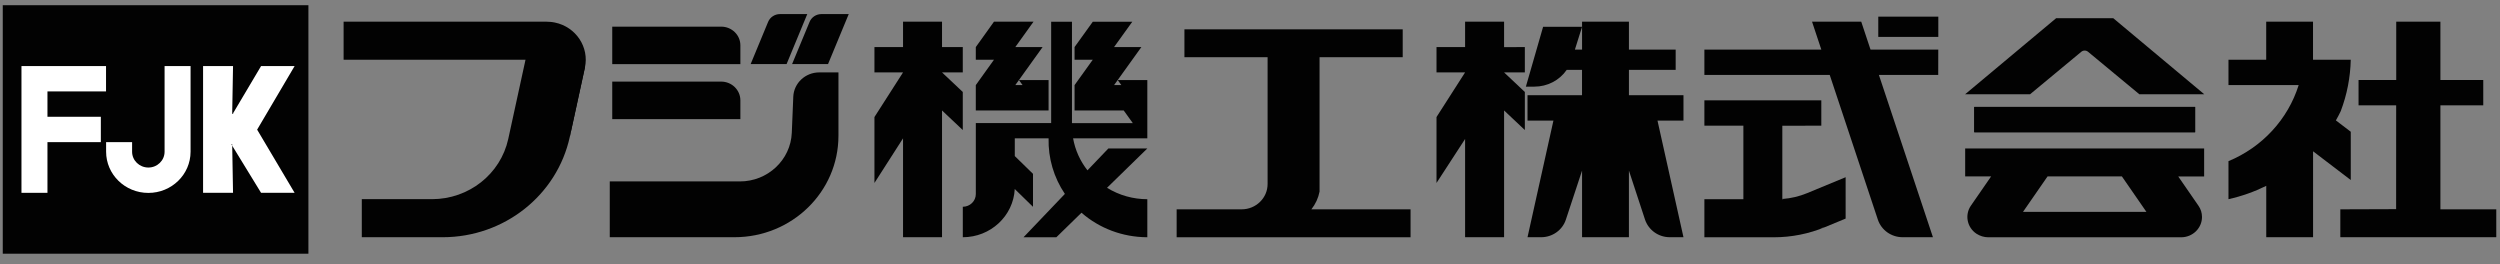 <?xml version="1.0" encoding="utf-8"?>
<!-- Generator: Adobe Illustrator 16.0.4, SVG Export Plug-In . SVG Version: 6.00 Build 0)  -->
<!DOCTYPE svg PUBLIC "-//W3C//DTD SVG 1.1//EN" "http://www.w3.org/Graphics/SVG/1.1/DTD/svg11.dtd">
<svg version="1.1" id="レイヤー_1" xmlns="http://www.w3.org/2000/svg" xmlns:xlink="http://www.w3.org/1999/xlink" x="0px"
	 y="0px" width="131px" height="13.859px" viewBox="0 0 131 13.859" enable-background="new 0 0 131 13.859" xml:space="preserve">
<rect x="0" y="0" width="131" height="13.859" fill="#808080" stroke="none"/>
<g id="LINE_325_">
	<path fill="#020202" d="M40.871,0.738c-0.273,0-0.52,0.163-0.622,0.41l-0.915,2.21h1.883l1.084-2.62H40.871z"/>
</g>
<g id="LINE_327_">
	<path fill="#020202" d="M43.044,0.738c-0.274,0-0.521,0.163-0.622,0.41l-0.916,2.21h1.883l1.085-2.62H43.044z"/>
</g>
<g id="LINE_347_">
	<line fill="none" x1="45.821" y1="2.466" x2="45.821" y2="3.794"/>
</g>
<g id="LINE_352_">
	<line fill="none" x1="45.821" y1="6.133" x2="45.821" y2="9.587"/>
</g>
<g id="LINE_359_">
	<polyline fill="#020202" points="45.821,9.587 47.319,7.249 47.319,12.43 49.362,12.43 49.362,5.788 50.45,6.814 50.45,4.82 
		49.362,3.794 50.45,3.794 50.45,2.466 49.362,2.466 49.362,1.137 47.319,1.137 47.319,2.466 45.821,2.466 45.821,3.794 
		47.319,3.794 45.821,6.133 	"/>
</g>
<g id="LWPOLYLINE_3_">
	<path fill="#020202" d="M68.716,10.969h5.197v1.464H61.656v-1.464h3.405c0.752,0,1.361-0.595,1.361-1.326V2.998h-4.358V1.536
		h11.438v1.462h-4.357v7.041C69.079,10.378,68.932,10.695,68.716,10.969z"/>
</g>
<g id="LWPOLYLINE_9_">
	<rect x="98.422" y="0.872" fill="#020202" width="3.146" height="1.062"/>
</g>
<g id="LWPOLYLINE_10_">
	<rect x="103.451" y="5.603" fill="#020202" width="11.574" height="1.327"/>
</g>
<g id="ELLIPSE_65_">
	<path fill="#020202" d="M118.752,9.738v2.692h2.453V7.927l1.975,1.507v-2.53L122.4,6.309c0.09-0.157,0.176-0.319,0.254-0.483
		c0.328-0.864,0.506-1.775,0.525-2.696h-1.977V1.137h-2.453V3.13h-1.977v1.329h3.678c-0.562,1.793-1.908,3.251-3.678,3.986v1.991
		C117.463,10.284,118.125,10.048,118.752,9.738z"/>
</g>
<path fill="#020202" d="M58.568,4.194l0.19,0.265h-0.381l1.431-1.993h-1.431l0.954-1.326h-2.07l-0.954,1.326V3.13h0.954
	l-0.954,1.329v1.329h2.575l0.478,0.664h-3.189V5.788V1.138h-1.09v4.648v0.664h-3.948v3.719c0,0.368-0.306,0.665-0.682,0.665v1.597
	c1.453,0,2.65-1.113,2.722-2.527l0.956,0.933V9.109l-0.954-0.931V7.248h1.771V7.25c-0.025,1.033,0.271,2.05,0.854,2.911
	l-2.167,2.271h1.72l1.317-1.285c0.944,0.824,2.165,1.278,3.43,1.284l0.001,0.001l0,0c0.007,0,0.013,0,0.019,0v-1.994
	c-0.747,0-1.479-0.206-2.111-0.598L60.12,7.78h-2.042l-1.095,1.145c-0.386-0.489-0.644-1.064-0.753-1.676h3.89V6.452V5.788V4.194
	H58.568z"/>
<g id="LINE_527_">
	<path fill="#020202" d="M38.796,2.376c0-0.542-0.451-0.98-1.007-0.98h-5.707V3.36h6.714V2.376v0.982h-6.714h6.714"/>
	<path fill="#020202" d="M37.695,2.587"/>
</g>
<g id="LINE_529_">
	<path fill="#020202" d="M37.789,4.276h-5.707v1.965h6.714V5.259C38.796,4.716,38.344,4.276,37.789,4.276h-5.707v1.965h6.714V5.259"
		/>
</g>
<g id="LINE_571_">
	<polyline fill="#020202" points="53.583,4.459 53.393,4.194 53.583,4.459 53.202,4.459 54.633,2.466 53.202,2.466 54.156,1.137 
		52.084,1.137 51.132,2.466 51.132,3.13 52.084,3.13 51.132,4.459 51.132,5.788 54.945,5.788 54.945,4.194 53.393,4.194 	"/>
</g>
<path fill="#020202" d="M88.212,4.989h-2.856V3.662h2.449V2.598h-2.449V1.137H82.9v0.266v1.195h-0.375L82.9,1.403h-2.041
	L79.956,4.54h0.446c0.681,0,1.314-0.329,1.693-0.878h0.803v1.327h-2.856v1.329H81.4l-1.358,6.112h0.715
	c0.591,0,1.115-0.373,1.295-0.923L82.9,8.939v3.491h2.455V8.939l0.844,2.568c0.185,0.55,0.705,0.923,1.297,0.923h0.718l-1.362-6.112
	h1.362V4.989H88.212z"/>
<g>
	<path fill="#020202" d="M101.566,2.598h-3.551l-0.486-1.461h-2.578l0.486,1.461h-6.127v1.327h6.567l2.524,7.588
		c0.185,0.547,0.705,0.917,1.297,0.917h1.588l-2.832-8.505h3.109L101.566,2.598L101.566,2.598z"/>
	<path fill="#020202" d="M93.402,10.426l-0.008-0.021V6.589l2.043-0.004V5.256h-6.127v1.329h2.043v3.854h-2.043v1.994h3.649
		c0.913,0,1.817-0.181,2.659-0.527c-0.084,0.033-0.166,0.053-0.25,0.062l0.25-0.062l1.093-0.453V9.286l-2.019,0.835
		C94.283,10.29,93.846,10.394,93.402,10.426z M93.412,10.456l-0.01-0.026C93.457,10.424,93.453,10.434,93.412,10.456z"/>
</g>
<g id="LWPOLYLINE_21_">
	<rect x="103.451" y="5.603" fill="#020202" width="11.574" height="1.327"/>
</g>
<path fill="#020202" d="M115.502,7.78h-12.527v1.462h1.361l-1.059,1.532c-0.336,0.484-0.205,1.146,0.293,1.475
	c0.184,0.117,0.395,0.184,0.611,0.184h9.207h0.907c0.601,0,1.09-0.479,1.09-1.063c0-0.212-0.063-0.418-0.188-0.593l-1.058-1.532
	h1.358V7.78H115.502z M112.471,11.101h-6.465l1.287-1.859h3.893L112.471,11.101z"/>
<polygon fill="#020202" points="127.877,10.969 127.877,5.521 128.322,5.521 130.123,5.521 130.123,4.192 127.877,4.192 
	127.877,1.137 125.562,1.137 125.562,4.192 124.422,4.192 123.588,4.192 123.588,5.521 125.559,5.521 125.557,10.959 
	122.633,10.969 122.633,12.43 130.805,12.43 130.805,10.969 "/>
<g id="LWPOLYLINE_27_">
	<rect x="0.145" y="0.273" fill="#020202" width="16.016" height="13.021"/>
</g>
<path fill="#020202" d="M115.502,4.938l-4.766-3.983h-2.996l-4.766,3.983h3.403l2.683-2.225c0.102-0.085,0.252-0.085,0.354,0
	l2.686,2.225H115.502z"/>
<g id="LINE_677_">
	<path fill="#020202" d="M43.935,7.105c0,0.004,0,0.007,0,0.01c0,2.938-2.438,5.315-5.447,5.315h-6.536V9.507h6.816h-0.007
		c1.465,0.004,2.671-1.124,2.729-2.552v0.002l0.078-1.888c0.029-0.712,0.63-1.275,1.36-1.275h1.007v3.321"/>
</g>
<g id="LINE_676_">
	<polygon fill="#FFFFFF" points="5.284,6.119 5.284,7.448 2.487,7.448 2.487,10.104 1.125,10.104 1.125,3.462 5.556,3.462 
		5.556,4.79 2.487,4.79 2.487,6.119 	"/>
</g>
<path fill="#020202" d="M30.311,2.854l0.338,0.688l-0.79,3.623"/>
<polygon fill="#020202" points="79.902,2.466 78.814,2.471 78.814,2.466 78.814,1.137 76.771,1.137 76.771,2.466 75.273,2.466 
	75.273,3.794 76.771,3.794 75.273,6.133 75.273,9.587 76.771,7.283 76.771,12.43 78.814,12.43 78.814,12.43 78.814,5.788 
	78.814,5.79 78.814,5.762 78.814,5.763 78.814,5.788 79.902,6.814 79.902,4.82 78.814,3.794 78.814,3.794 78.814,3.793 
	78.814,3.794 79.902,3.794 "/>
<g>
	<polygon fill="#020202" points="28.821,1.145 28.825,1.146 28.828,1.146 	"/>
	<path fill="#020202" d="M29.075,1.181C29.075,1.181,29.177,1.194,29.075,1.181c-0.103-0.025-0.206-0.03-0.25-0.035L28.65,1.137
		h-0.227h-3.726h-6.692V3.13h9.532l-0.904,4.149c-0.401,1.842-2.067,3.157-3.996,3.157h-3.679v1.994h4.24
		c3.216,0,5.992-2.195,6.661-5.265l0.79-3.623C30.883,2.468,30.178,1.409,29.075,1.181z"/>
</g>
<polygon fill="#FFFFFF" points="15.438,3.462 13.68,3.462 12.211,5.938 12.229,5.962 12.167,5.962 12.211,3.462 10.641,3.462 
	10.641,10.104 12.211,10.104 12.168,7.635 12.122,7.557 12.167,7.557 12.168,7.635 13.68,10.104 15.438,10.104 13.474,6.793 "/>
<path fill="#FFFFFF" d="M8.624,3.462v4.424v0.062v0.006C8.623,8.409,8.241,8.781,7.771,8.779C7.301,8.776,6.92,8.405,6.922,7.946
	V7.448H5.56v0.498c-0.001,1.192,0.987,2.161,2.21,2.163c1.222,0.002,2.214-0.963,2.216-2.156c0-0.001,0-0.004,0-0.007V3.462H8.624z"
	/>
</svg>
